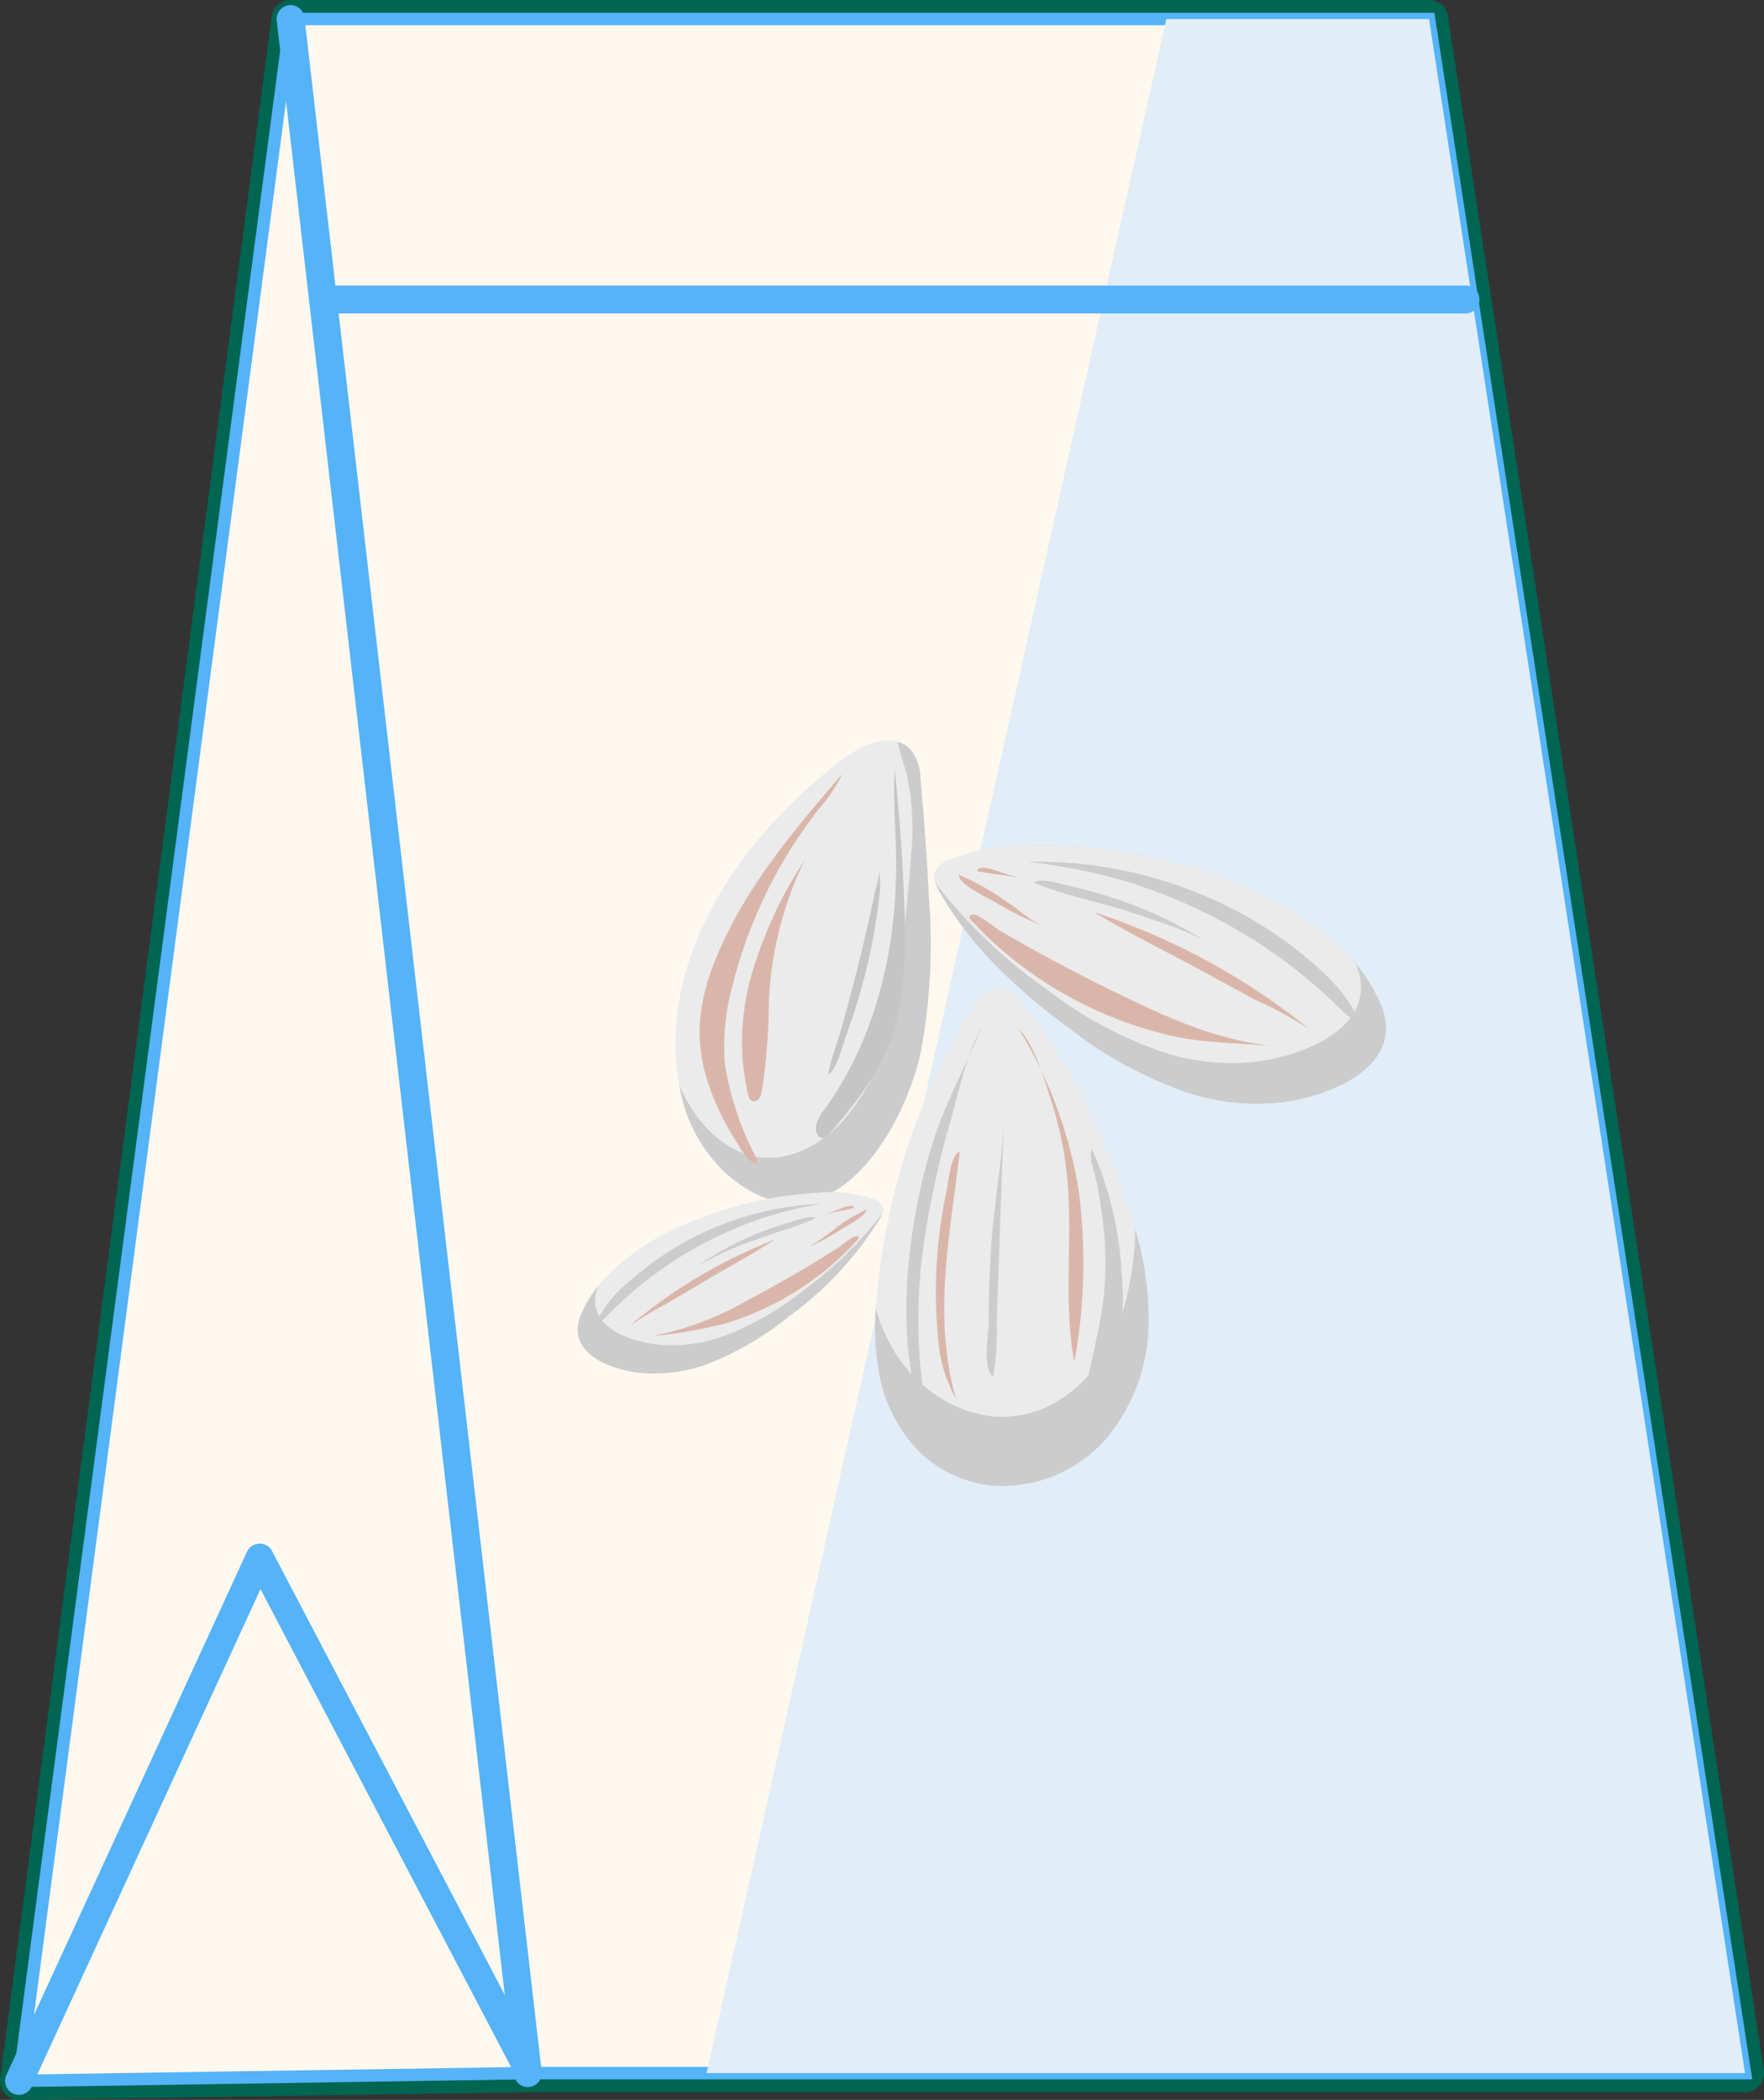 <svg xmlns="http://www.w3.org/2000/svg" viewBox="0 0 158.68 188.82"><rect x="0" y="0" width="158.68" height="188.82" fill="#333333" stroke="none"/><defs><style>.cls-1{fill:#006551;stroke:#006551;stroke-width:3.43px;}.cls-1,.cls-4{stroke-linecap:round;stroke-linejoin:round;}.cls-2{fill:#fff8ef;stroke-miterlimit:10;stroke-width:1.12px;}.cls-2,.cls-4{stroke:#55b3f7;}.cls-3{fill:#e1edf7;}.cls-4{fill:none;stroke-width:2.51px;}.cls-5{fill:#ebebeb;}.cls-6{fill:#ccc;}.cls-7{fill:#dab6aa;}.cls-8{fill:#c6c5c5;}</style></defs><title>Recurso 51</title><g id="Capa_2" data-name="Capa 2"><g id="Capa_1-2" data-name="Capa 1"><polygon class="cls-1" points="128.55 1.71 26.14 1.71 1.71 187.11 47.48 186.41 156.97 186.41 128.55 1.71"/><polygon class="cls-2" points="128.55 1.71 26.14 1.71 1.71 187.11 47.48 186.41 156.97 186.41 128.55 1.71"/><polygon class="cls-3" points="128.55 1.71 104.92 1.71 63.56 186.41 156.97 186.41 128.55 1.71"/><polyline class="cls-4" points="1.71 187.11 23.36 140.05 47.42 185.92"/><line class="cls-4" x1="29.05" y1="26.93" x2="131.83" y2="26.93"/><line class="cls-4" x1="47.48" y1="186.41" x2="26.14" y2="1.71"/><path class="cls-5" d="M82.79,94.77c-1.68,7.37-8.55,18.54-17.45,10.77a13.85,13.85,0,0,1-4.24-8c-.05-.26-.1-.51-.13-.76-1.19-8.13,2.69-16.32,8.34-22.56a46.64,46.64,0,0,1,6.56-6c1.37-1,3.35-2,4.88-1.56a2.34,2.34,0,0,1,1.15.67,4.26,4.26,0,0,1,.9,2.67q.49,5.24.75,10.49A52.57,52.57,0,0,1,82.79,94.77Z"/><path class="cls-6" d="M82.79,94.77c-1.68,7.37-8.55,18.54-17.45,10.77a13.85,13.85,0,0,1-4.24-8A14.89,14.89,0,0,0,61.8,99c1.4,2.48,3.73,4.77,6.69,5.08,2.72.28,5.35-1.2,7.18-3.12a18.74,18.74,0,0,0,4.38-8.63,56.17,56.17,0,0,0,1.1-7.07c.31-2.76.61-5.52.8-8.3a23,23,0,0,0-.36-7.22c-.26-1-.63-2-.84-3a2.34,2.34,0,0,1,1.15.67,4.26,4.26,0,0,1,.9,2.67q.49,5.24.75,10.49A52.57,52.57,0,0,1,82.79,94.77Z"/><path class="cls-7" d="M66.48,103.05c-2.16-3.33-3.75-7.14-3.53-11a17.84,17.84,0,0,1,1.29-5.45c2.46-6.36,7-11.76,11.52-17a13.79,13.79,0,0,1-2.09,3.13,42.53,42.53,0,0,0-7.78,15.9,20.53,20.53,0,0,0-.69,7,27.59,27.59,0,0,0,2.71,8.27c.26.58.36,1.08-.36.51A4.9,4.9,0,0,1,66.48,103.05Z"/><path class="cls-7" d="M69.15,90.39a51.84,51.84,0,0,1-.55,7.26c-.07.4-.12,1.33-.74,1.37s-.61-.88-.71-1.31a19.73,19.73,0,0,1-.4-4.47,23.08,23.08,0,0,1,.69-5,37.78,37.78,0,0,1,4.94-10.89,32.3,32.3,0,0,0-3.12,11.26c-.05.6-.09,1.2-.11,1.8"/><path class="cls-8" d="M79.65,94.67c1.79-4,1.85-8.5,1.71-12.85s-.44-8.43-.87-12.63c-.16,2.46.06,4.92.11,7.38.18,8.13-1.59,16.5-6.45,23.21a3.65,3.65,0,0,0-.74,1.4c-.16.9.47,1.57,1.17.79s1.3-1.52,1.91-2.3A24.07,24.07,0,0,0,79.65,94.67Z"/><path class="cls-8" d="M79.08,80.76a8.89,8.89,0,0,0,0-2.47A5.85,5.85,0,0,1,78.75,80c-.12.59-.25,1.18-.38,1.78-.26,1.21-.54,2.42-.83,3.62q-.87,3.61-1.89,7.2c-.37,1.31-.91,2.64-1.15,4,.7-.2,1.39-2.9,1.64-3.57.49-1.31.92-2.63,1.3-4A52.18,52.18,0,0,0,79.08,80.76Z"/><path class="cls-6" d="M122,86.69a14.43,14.43,0,0,1,2.25,3.72c2,5-3.49,7.71-7.93,8.56a19.71,19.71,0,0,1-9.43-.7,36.57,36.57,0,0,1-10.59-5.72c-4.67-3.42-9-7.43-11.78-12.36a3.8,3.8,0,0,1-.38-.82,1.38,1.38,0,0,1,0-1,2.12,2.12,0,0,1,1.22-1A18.64,18.64,0,0,1,93,76a48.54,48.54,0,0,1,18.06,3.38C115.07,81,119.23,83.36,122,86.69Z"/><path class="cls-5" d="M122,86.69a.14.14,0,0,1,0,.06c2,5-3.48,7.71-7.93,8.55a19.59,19.59,0,0,1-9.43-.69,36.52,36.52,0,0,1-10.58-5.72,45.44,45.44,0,0,1-9.94-9.52,1.38,1.38,0,0,1,0-1,2.12,2.12,0,0,1,1.22-1A18.64,18.64,0,0,1,93,76a48.54,48.54,0,0,1,18.06,3.38C115.07,81,119.23,83.36,122,86.69Z"/><path class="cls-7" d="M114.66,94.06c-4.5-.39-8.72-2.15-12.75-4.07Q97,87.65,92.24,85l-2.36-1.36c-.46-.28-1.8-1.42-2.31-1.4-.81.05-.1.58.22.94.53.58,1.1,1.13,1.68,1.67A35.6,35.6,0,0,0,104.82,93C108.13,93.84,111.3,93.77,114.66,94.06Z"/><path class="cls-6" d="M118.25,86.74c2,1.74,3.77,3.78,4.4,6.25-.19-.74-1.66-1.83-2.22-2.39-.77-.77-1.57-1.51-2.41-2.22a44.15,44.15,0,0,0-5.47-4A47.12,47.12,0,0,0,100,78.89a53.53,53.53,0,0,0-7.56-1.4,38.5,38.5,0,0,1,20.83,5.58A34.66,34.66,0,0,1,118.25,86.74Z"/><path class="cls-6" d="M109,85c-2.16-1.45-5.33-2.27-7.8-3.14C98.53,81,95.52,80.47,93,79.36c.62-.52,3,.28,3.88.47a38.8,38.8,0,0,1,4.27,1.26A36.19,36.19,0,0,1,109,85Z"/><path class="cls-7" d="M117.75,92.51a38.23,38.23,0,0,0-4.89-2.64l-5-2.71c-3.15-1.7-6.4-3.3-9.45-5.14A61,61,0,0,1,117.75,92.51Z"/><path class="cls-7" d="M93.88,83.28c-1.25-.49-2.51-1.73-3.67-2.43a21.67,21.67,0,0,0-3.94-2.18c-.15.78,2.6,2.08,3.31,2.49A29.59,29.59,0,0,0,93.88,83.28Z"/><path class="cls-7" d="M92,79.06l-1.77-.57c-.5-.16-2.18-.85-2.33-.17C89.24,78.66,90.68,78.63,92,79.06Z"/><path class="cls-6" d="M53.85,115.59a10.57,10.57,0,0,0-1.57,2.55c-1.42,3.35,2.23,4.94,5.21,5.3a13.73,13.73,0,0,0,6.34-.86A27.65,27.65,0,0,0,71,118.35a30.9,30.9,0,0,0,8.08-8.66,2.62,2.62,0,0,0,.27-.56.94.94,0,0,0,0-.66,1.3,1.3,0,0,0-.81-.62,12.12,12.12,0,0,0-5.12-.55,34.62,34.62,0,0,0-12.17,3A20.36,20.36,0,0,0,53.85,115.59Z"/><path class="cls-5" d="M53.85,115.59l0,0c-1.42,3.35,2.23,4.93,5.2,5.3a13.73,13.73,0,0,0,6.34-.86,27.65,27.65,0,0,0,7.18-4.23,34.12,34.12,0,0,0,6.81-6.71.94.94,0,0,0,0-.66,1.3,1.3,0,0,0-.81-.62,12.12,12.12,0,0,0-5.12-.55,34.62,34.62,0,0,0-12.17,3A20.36,20.36,0,0,0,53.85,115.59Z"/><path class="cls-7" d="M58.66,120.14a27.61,27.61,0,0,0,8.61-3.24q3.35-1.75,6.56-3.73l1.6-1c.32-.2,1.23-1,1.58-1,.54,0,.06.38-.17.63-.36.41-.75.79-1.15,1.17A26.55,26.55,0,0,1,65.27,119,41.91,41.91,0,0,1,58.66,120.14Z"/><path class="cls-6" d="M56.35,115.46a9.82,9.82,0,0,0-3.05,4.32c.14-.5,1.15-1.28,1.53-1.68.53-.54,1.08-1.06,1.65-1.57a34,34,0,0,1,3.73-2.88,35.19,35.19,0,0,1,8.49-4.15,37.93,37.93,0,0,1,5.1-1.25,27.6,27.6,0,0,0-17.45,7.21Z"/><path class="cls-6" d="M62.61,113.93a26.84,26.84,0,0,1,5.28-2.41c1.78-.72,3.8-1.17,5.5-2-.41-.32-2,.31-2.62.48a26.89,26.89,0,0,0-8.16,3.94Z"/><path class="cls-7" d="M56.6,119.25a30.47,30.47,0,0,1,3.32-2l3.38-2c2.14-1.26,4.34-2.45,6.42-3.79A45.82,45.82,0,0,0,56.6,119.25Z"/><path class="cls-7" d="M72.75,112.13a21.28,21.28,0,0,0,2.5-1.76,16.28,16.28,0,0,1,2.68-1.61c.09.51-1.78,1.48-2.26,1.79A22.17,22.17,0,0,1,72.75,112.13Z"/><path class="cls-7" d="M74.07,109.26l1.2-.45c.33-.12,1.47-.65,1.56-.21C75.94,108.88,75,108.92,74.07,109.26Z"/><path class="cls-5" d="M103.32,118.54a16.42,16.42,0,0,1-3.67,10.65,12.42,12.42,0,0,1-10.58,4.38,11.09,11.09,0,0,1-6.53-3.19A13.59,13.59,0,0,1,79,123a23.45,23.45,0,0,1-.22-5.36c.06-1,.15-1.91.27-2.85a61.5,61.5,0,0,1,2.44-11.2,52.32,52.32,0,0,1,3.87-9.14c1-1.9,3.41-7.76,6-4.93,4.48,4.83,7.53,11.85,9.7,17.86.37,1,.72,2.09,1,3.15A28,28,0,0,1,103.32,118.54Z"/><path class="cls-6" d="M103.32,118.54a16.42,16.42,0,0,1-3.67,10.65,12.42,12.42,0,0,1-10.58,4.38,11.09,11.09,0,0,1-6.53-3.19A13.59,13.59,0,0,1,79,123a23.45,23.45,0,0,1-.22-5.36,15.69,15.69,0,0,0,1.44,3.48c2.14,3.81,6.54,6.76,11.08,6.21,4.12-.5,7.41-3.73,9-7.37a27,27,0,0,0,1.82-9.43A28,28,0,0,1,103.32,118.54Z"/><path class="cls-6" d="M81.65,114.68c-.35,5,0,10.11,2.18,14.66a47.27,47.27,0,0,1-.49-19,80.39,80.39,0,0,1,2.06-9.17c.8-2.84,1.47-6.17,2.89-8.8-1.45,3.65-3.4,7-4.53,10.86A52.3,52.3,0,0,0,81.65,114.68Z"/><path class="cls-7" d="M84.37,120.11A13.27,13.27,0,0,0,86,125.8c-2.15-7.53-.51-14.72.33-22.27-.84.44-1,2.63-1.17,3.48a43.54,43.54,0,0,0-.71,4.41A42.07,42.07,0,0,0,84.37,120.11Z"/><path class="cls-7" d="M97,106.85a49.39,49.39,0,0,1-.36,15.63c-1-5.34-.15-10.84-.61-16.24a32.87,32.87,0,0,0-1.43-7.14c-.65-2.06-1.5-5.06-3-6.65A40.11,40.11,0,0,1,97,106.85Z"/><path class="cls-6" d="M99.26,116.8c-.5,4.13-2,8.15-2,12.31a8.47,8.47,0,0,0,1.35-2,23.7,23.7,0,0,0,2.27-12.87,31.14,31.14,0,0,0-2.65-10.9c-.34.74.16,1.79.32,2.54.27,1.24.48,2.48.63,3.73A29.82,29.82,0,0,1,99.26,116.8Z"/><path class="cls-6" d="M90.3,100.53l-.64,18.3a25.33,25.33,0,0,1-.33,5c-1-.93-.4-3.82-.39-5q0-3.09.19-6.18C89.34,108.59,90.16,104.55,90.3,100.53Z"/></g></g></svg>
